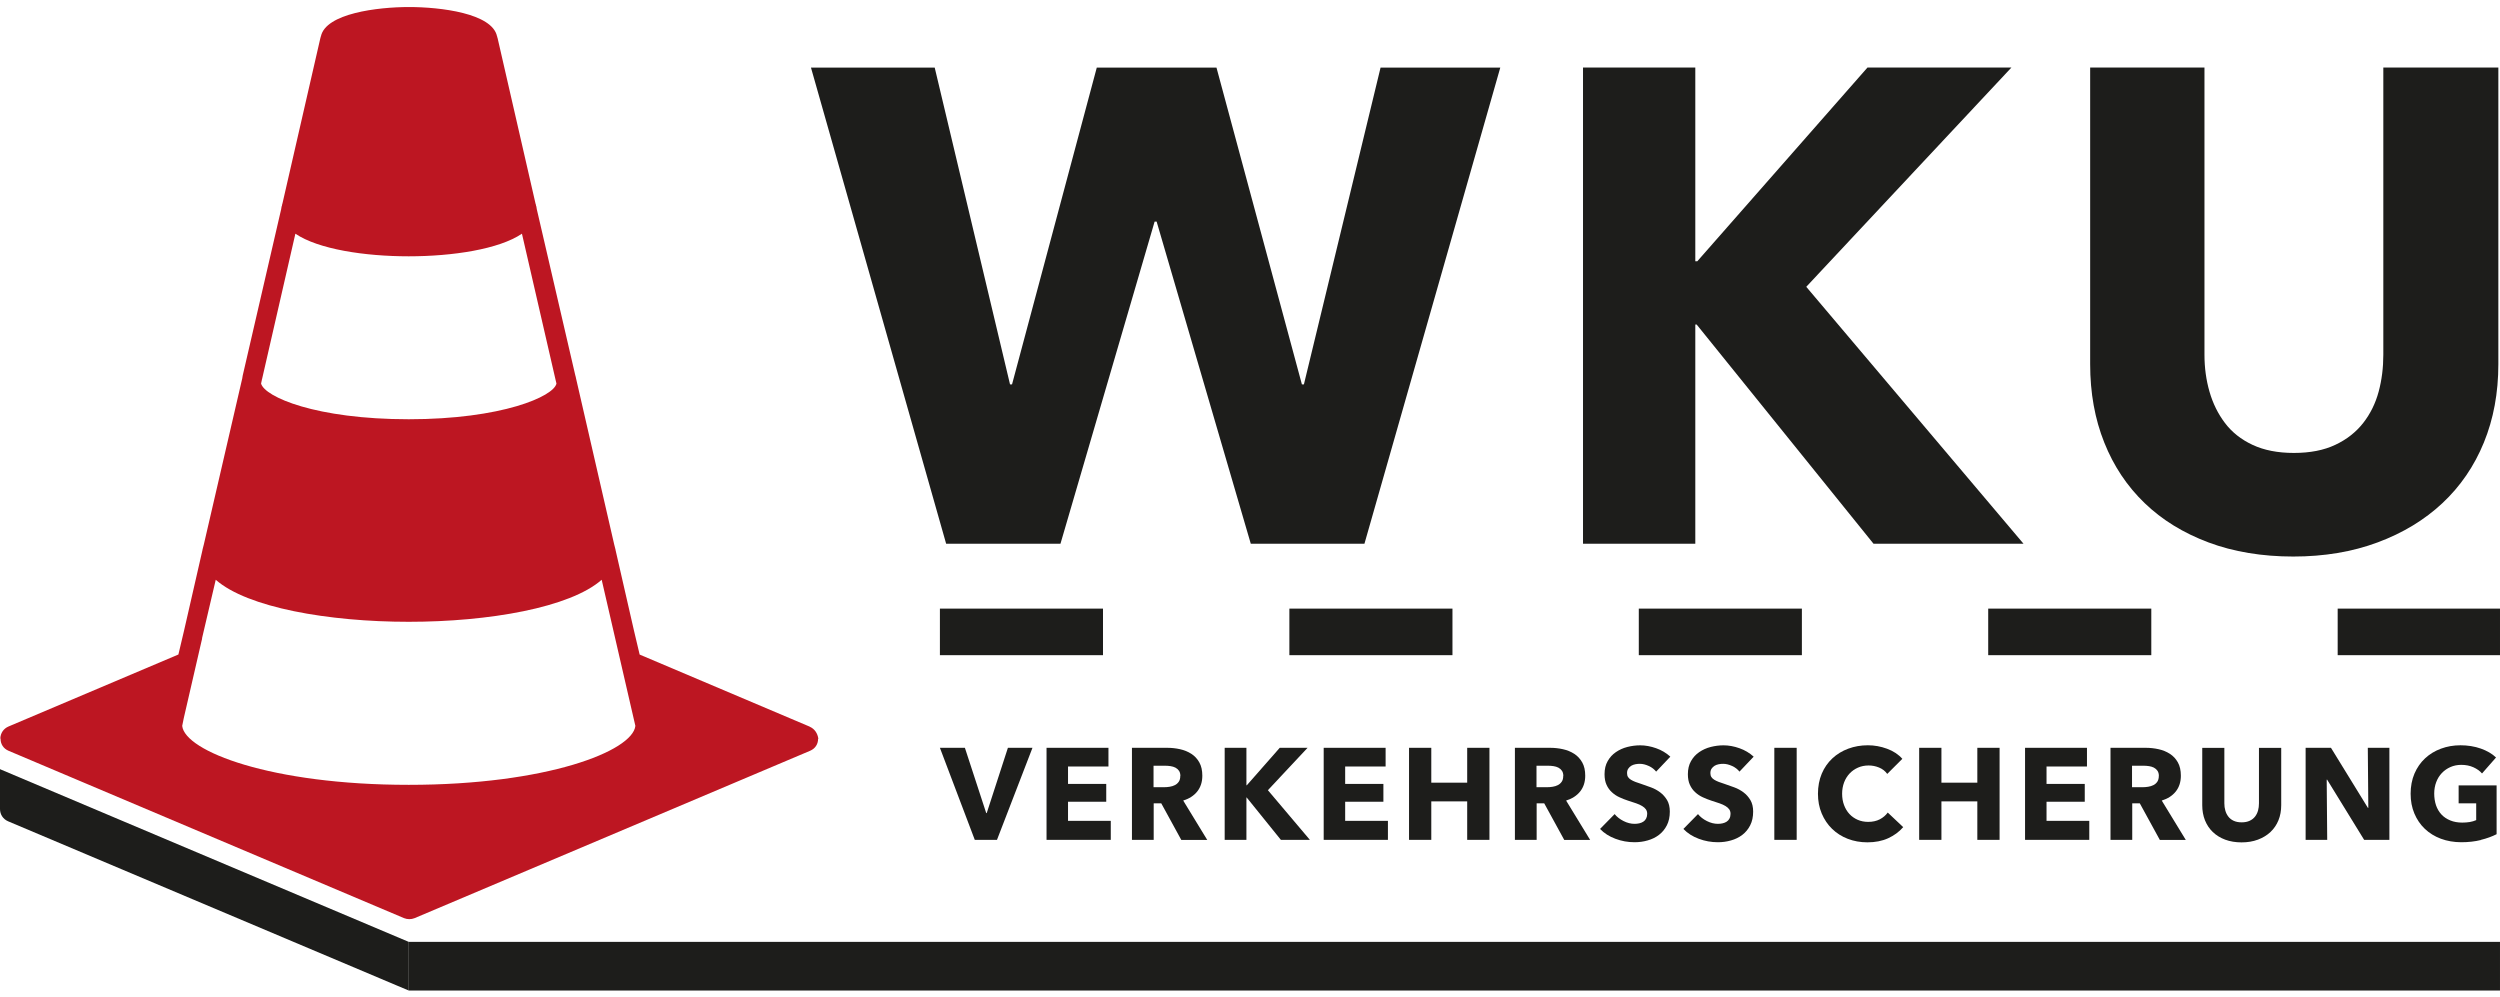 <svg xmlns="http://www.w3.org/2000/svg" width="296" height="118" viewBox="0 0 296 118" fill="none"><g clip-path="url(#clip0_2707_5672)"><path d="M0.03 91.083L0 91.053V95.786C0 96.408 0.342 96.975 0.964 97.243L46.891 116.645L48.403 117.279V111.522L0.03 91.083Z" fill="#1D1D1B"></path><path d="M95.868 86.033L75.734 77.5L75.057 74.639L72.88 65.118V65.088L72.721 64.466L68.208 44.827C68.177 44.668 68.153 44.546 68.11 44.418L63.542 24.711C63.542 24.657 63.542 24.583 63.511 24.528C63.511 24.474 63.511 24.4 63.456 24.345C63.487 24.291 63.456 24.217 63.426 24.187C63.426 24.132 63.395 24.089 63.395 24.059L58.913 4.505C58.913 4.505 58.882 4.45 58.882 4.407C58.882 4.377 58.882 4.352 58.852 4.31C58.284 1.565 52.13 0.833 48.422 0.833C44.714 0.833 38.56 1.583 37.992 4.316C37.962 4.346 37.962 4.371 37.962 4.413C37.962 4.444 37.931 4.468 37.931 4.511L33.449 24.065C33.449 24.065 33.418 24.12 33.418 24.193C33.388 24.223 33.363 24.291 33.388 24.352C33.357 24.382 33.333 24.449 33.333 24.535C33.302 24.589 33.302 24.663 33.302 24.718L28.734 44.479L28.679 44.82C28.679 44.82 28.648 44.918 28.648 44.949L24.135 64.46L23.976 65.082V65.112L21.799 74.633L21.122 77.494L1.001 86.02C0.409 86.277 0.068 86.801 0.037 87.423C0.037 87.454 0.068 87.454 0.068 87.454V87.484C0.068 88.106 0.409 88.631 1.001 88.887L47.843 108.709C48.251 108.868 48.678 108.868 49.087 108.709L95.929 88.887C96.52 88.631 96.862 88.106 96.862 87.484C96.862 87.484 96.892 87.484 96.892 87.454C96.795 86.82 96.453 86.295 95.862 86.039L95.868 86.033ZM30.997 45.016C30.997 45.016 30.997 44.918 31.027 44.888L34.973 27.669C37.675 29.511 43.195 30.347 48.385 30.347C53.576 30.347 59.096 29.511 61.798 27.669L65.786 45.003L65.884 45.412C65.573 46.937 59.407 49.639 48.398 49.639C37.389 49.639 31.338 46.992 30.911 45.412L30.997 45.016ZM48.398 92.925C32.058 92.925 21.884 88.936 21.573 85.947L21.756 85.038L23.879 75.829C23.909 75.731 23.934 75.615 23.934 75.518L25.544 68.644C29.277 71.937 38.901 73.621 48.392 73.621C57.882 73.621 67.506 71.937 71.239 68.644L75.228 85.947C74.905 88.93 64.731 92.925 48.392 92.925H48.398Z" fill="#BD1622"></path><path d="M295.999 111.521H48.402V117.279H295.999V111.521Z" fill="#1D1D1B"></path><path d="M161.549 64.381H148.094L136.945 26.236H136.707L125.558 64.381H112.024L96.019 8.006H110.67L119.587 45.51H119.825L129.858 8.006H144.032L154.145 45.51H154.383L163.458 8.006H177.633L161.549 64.381Z" fill="#1D1D1B"></path><path d="M221.827 64.381L200.883 38.423H200.724V64.381H187.428V8H200.724V30.933H200.962L221.107 8H238.149L213.862 33.958L239.582 64.375H221.821H221.827V64.381Z" fill="#1D1D1B"></path><path d="M294.091 52.396C292.95 55.183 291.316 57.574 289.193 59.563C287.071 61.551 284.509 63.106 281.508 64.222C278.507 65.338 275.177 65.894 271.518 65.894C267.858 65.894 264.455 65.338 261.484 64.222C258.508 63.106 255.989 61.557 253.921 59.563C251.854 57.574 250.256 55.183 249.146 52.396C248.03 49.609 247.475 46.516 247.475 43.119V8H261.009V42.003C261.009 43.546 261.21 45.004 261.606 46.382C262.003 47.761 262.613 48.999 263.436 50.084C264.26 51.176 265.345 52.036 266.699 52.67C268.053 53.305 269.682 53.628 271.597 53.628C273.512 53.628 275.141 53.311 276.495 52.67C277.849 52.036 278.946 51.17 279.8 50.084C280.648 48.999 281.258 47.761 281.63 46.382C282.002 45.004 282.185 43.54 282.185 42.003V8H295.805V43.119C295.805 46.516 295.231 49.609 294.091 52.396Z" fill="#1D1D1B"></path><path d="M118.049 99.439H115.414L111.285 88.54H114.243L116.768 96.268H116.829L119.336 88.54H122.245L118.043 99.439H118.049Z" fill="#1D1D1B"></path><path d="M123.91 99.439V88.54H131.241V90.754H126.454V92.816H130.979V94.926H126.454V97.189H131.516V99.439H123.91Z" fill="#1D1D1B"></path><path d="M139.86 99.439L137.494 95.115H136.597V99.439H134.023V88.54H138.183C138.708 88.54 139.22 88.595 139.714 88.705C140.208 88.814 140.659 88.998 141.056 89.254C141.452 89.51 141.769 89.851 142.001 90.272C142.239 90.693 142.355 91.218 142.355 91.846C142.355 92.584 142.154 93.206 141.757 93.706C141.355 94.212 140.8 94.566 140.092 94.786L142.94 99.451H139.86V99.439ZM139.757 91.882C139.757 91.626 139.702 91.419 139.592 91.26C139.482 91.102 139.342 90.98 139.171 90.888C139 90.803 138.811 90.742 138.598 90.711C138.384 90.681 138.183 90.663 137.988 90.663H136.579V93.206H137.829C138.043 93.206 138.268 93.188 138.494 93.151C138.72 93.114 138.927 93.053 139.11 92.956C139.293 92.864 139.446 92.73 139.568 92.553C139.69 92.376 139.744 92.151 139.744 91.876H139.757V91.882Z" fill="#1D1D1B"></path><path d="M151.656 99.439L147.606 94.42H147.576V99.439H145.002V88.54H147.576V92.974H147.625L151.522 88.54H154.816L150.119 93.56L155.09 99.439H151.656Z" fill="#1D1D1B"></path><path d="M156.725 99.439V88.54H164.056V90.754H159.268V92.816H163.794V94.926H159.268V97.189H164.33V99.439H156.725Z" fill="#1D1D1B"></path><path d="M173.716 99.439V94.883H169.465V99.439H166.83V88.54H169.465V92.669H173.716V88.54H176.351V99.439H173.716Z" fill="#1D1D1B"></path><path d="M185.202 99.439L182.836 95.115H181.939V99.439H179.365V88.54H183.519C184.043 88.54 184.556 88.595 185.05 88.705C185.544 88.814 185.995 88.998 186.392 89.254C186.788 89.51 187.099 89.851 187.337 90.272C187.575 90.693 187.691 91.218 187.691 91.846C187.691 92.584 187.489 93.206 187.093 93.706C186.69 94.212 186.135 94.566 185.428 94.786L188.276 99.451H185.196V99.439H185.202ZM185.098 91.882C185.098 91.626 185.044 91.419 184.934 91.26C184.824 91.102 184.684 90.98 184.513 90.888C184.342 90.803 184.153 90.742 183.94 90.711C183.726 90.681 183.525 90.663 183.33 90.663H181.921V93.206H183.171C183.391 93.206 183.61 93.188 183.836 93.151C184.062 93.114 184.269 93.053 184.452 92.956C184.635 92.864 184.787 92.73 184.909 92.553C185.031 92.376 185.086 92.151 185.086 91.876H185.098V91.882Z" fill="#1D1D1B"></path><path d="M196.101 91.376C195.876 91.089 195.583 90.858 195.217 90.693C194.851 90.528 194.504 90.437 194.162 90.437C193.985 90.437 193.808 90.449 193.631 90.486C193.454 90.522 193.29 90.577 193.149 90.662C193.003 90.748 192.887 90.864 192.79 91.004C192.692 91.144 192.643 91.321 192.643 91.534C192.643 91.718 192.68 91.876 192.759 91.998C192.838 92.12 192.948 92.23 193.101 92.321C193.253 92.413 193.424 92.498 193.631 92.578C193.839 92.657 194.064 92.736 194.321 92.815C194.693 92.937 195.077 93.078 195.473 93.224C195.876 93.37 196.236 93.572 196.565 93.816C196.894 94.06 197.163 94.371 197.382 94.731C197.596 95.097 197.706 95.548 197.706 96.091C197.706 96.719 197.59 97.256 197.358 97.713C197.126 98.171 196.815 98.549 196.425 98.847C196.034 99.146 195.589 99.366 195.083 99.506C194.583 99.653 194.064 99.72 193.528 99.72C192.747 99.72 191.991 99.585 191.265 99.311C190.533 99.037 189.929 98.652 189.447 98.146L191.173 96.389C191.442 96.719 191.789 96.993 192.229 97.213C192.662 97.433 193.101 97.542 193.528 97.542C193.723 97.542 193.912 97.524 194.095 97.481C194.278 97.439 194.443 97.371 194.577 97.28C194.717 97.189 194.827 97.067 194.906 96.908C194.985 96.755 195.028 96.566 195.028 96.353C195.028 96.139 194.973 95.975 194.876 95.828C194.772 95.682 194.625 95.554 194.436 95.438C194.247 95.322 194.009 95.212 193.729 95.115C193.448 95.017 193.125 94.913 192.765 94.798C192.418 94.682 192.076 94.554 191.741 94.395C191.405 94.243 191.106 94.041 190.85 93.803C190.588 93.566 190.374 93.273 190.216 92.925C190.057 92.584 189.978 92.163 189.978 91.669C189.978 91.065 190.1 90.546 190.35 90.113C190.594 89.68 190.917 89.327 191.32 89.052C191.722 88.778 192.174 88.57 192.674 88.442C193.174 88.314 193.686 88.247 194.199 88.247C194.815 88.247 195.443 88.363 196.083 88.589C196.724 88.814 197.285 89.15 197.767 89.589L196.089 91.358L196.101 91.376Z" fill="#1D1D1B"></path><path d="M205.969 91.376C205.743 91.089 205.45 90.858 205.084 90.693C204.718 90.528 204.371 90.437 204.029 90.437C203.852 90.437 203.675 90.449 203.498 90.486C203.322 90.522 203.157 90.577 203.017 90.662C202.87 90.748 202.754 90.864 202.657 91.004C202.559 91.144 202.51 91.321 202.51 91.534C202.51 91.718 202.547 91.876 202.626 91.998C202.706 92.12 202.815 92.23 202.968 92.321C203.12 92.413 203.291 92.498 203.498 92.578C203.706 92.657 203.932 92.736 204.188 92.815C204.56 92.937 204.944 93.078 205.34 93.224C205.743 93.37 206.103 93.572 206.432 93.816C206.762 94.06 207.03 94.371 207.249 94.731C207.463 95.097 207.573 95.548 207.573 96.091C207.573 96.719 207.457 97.256 207.225 97.713C206.993 98.171 206.682 98.549 206.292 98.847C205.902 99.146 205.456 99.366 204.95 99.506C204.45 99.653 203.932 99.72 203.395 99.72C202.614 99.72 201.858 99.585 201.132 99.311C200.4 99.037 199.796 98.652 199.314 98.146L201.041 96.389C201.309 96.719 201.657 96.993 202.096 97.213C202.529 97.433 202.968 97.542 203.395 97.542C203.59 97.542 203.779 97.524 203.962 97.481C204.145 97.439 204.31 97.371 204.444 97.28C204.584 97.189 204.694 97.067 204.773 96.908C204.853 96.755 204.895 96.566 204.895 96.353C204.895 96.139 204.84 95.975 204.743 95.828C204.639 95.682 204.493 95.554 204.304 95.438C204.115 95.322 203.877 95.212 203.596 95.115C203.316 95.017 202.992 94.913 202.632 94.798C202.285 94.682 201.943 94.554 201.608 94.395C201.272 94.243 200.973 94.041 200.717 93.803C200.455 93.566 200.242 93.273 200.083 92.925C199.924 92.584 199.845 92.163 199.845 91.669C199.845 91.065 199.967 90.546 200.217 90.113C200.461 89.68 200.784 89.327 201.187 89.052C201.589 88.778 202.041 88.57 202.541 88.442C203.041 88.314 203.553 88.247 204.066 88.247C204.682 88.247 205.31 88.363 205.95 88.589C206.591 88.814 207.152 89.15 207.634 89.589L205.956 91.358L205.969 91.376Z" fill="#1D1D1B"></path><path d="M210.08 99.439V88.54H212.727V99.439H210.08Z" fill="#1D1D1B"></path><path d="M223.553 99.25C222.846 99.573 222.028 99.732 221.107 99.732C220.266 99.732 219.491 99.592 218.778 99.317C218.064 99.043 217.448 98.646 216.923 98.14C216.399 97.634 215.99 97.024 215.691 96.317C215.392 95.609 215.246 94.828 215.246 93.975C215.246 93.121 215.399 92.309 215.697 91.602C215.996 90.894 216.417 90.29 216.954 89.79C217.491 89.29 218.113 88.912 218.832 88.644C219.552 88.375 220.327 88.241 221.156 88.241C221.925 88.241 222.681 88.375 223.425 88.65C224.169 88.924 224.773 89.321 225.237 89.845L223.449 91.632C223.206 91.291 222.882 91.041 222.48 90.876C222.077 90.711 221.669 90.632 221.248 90.632C220.784 90.632 220.363 90.718 219.979 90.888C219.595 91.059 219.265 91.291 218.985 91.59C218.71 91.888 218.491 92.236 218.338 92.645C218.186 93.053 218.107 93.493 218.107 93.975C218.107 94.456 218.18 94.92 218.338 95.329C218.491 95.737 218.704 96.091 218.979 96.384C219.253 96.676 219.577 96.902 219.955 97.067C220.333 97.231 220.748 97.311 221.199 97.311C221.723 97.311 222.181 97.207 222.571 97.006C222.962 96.798 223.273 96.536 223.51 96.207L225.34 97.933C224.858 98.488 224.261 98.927 223.553 99.25Z" fill="#1D1D1B"></path><path d="M234.116 99.439V94.883H229.865V99.439H227.23V88.54H229.865V92.669H234.116V88.54H236.751V99.439H234.116Z" fill="#1D1D1B"></path><path d="M239.766 99.439V88.54H247.097V90.754H242.309V92.816H246.835V94.926H242.309V97.189H247.371V99.439H239.766Z" fill="#1D1D1B"></path><path d="M255.72 99.439L253.353 95.115H252.457V99.439H249.883V88.54H254.042C254.567 88.54 255.079 88.595 255.573 88.705C256.067 88.814 256.519 88.998 256.915 89.254C257.312 89.51 257.629 89.851 257.861 90.272C258.098 90.693 258.214 91.218 258.214 91.846C258.214 92.584 258.013 93.206 257.617 93.706C257.214 94.212 256.665 94.566 255.951 94.786L258.8 99.451H255.72V99.439ZM255.61 91.882C255.61 91.626 255.555 91.419 255.445 91.26C255.335 91.102 255.195 90.98 255.024 90.888C254.854 90.803 254.665 90.742 254.451 90.711C254.238 90.681 254.036 90.663 253.841 90.663H252.432V93.206H253.683C253.896 93.206 254.122 93.188 254.347 93.151C254.573 93.114 254.78 93.053 254.97 92.956C255.153 92.864 255.305 92.73 255.427 92.553C255.543 92.376 255.604 92.151 255.604 91.876H255.61V91.882Z" fill="#1D1D1B"></path><path d="M269.767 97.127C269.547 97.664 269.23 98.128 268.821 98.512C268.413 98.896 267.919 99.195 267.333 99.415C266.748 99.634 266.107 99.738 265.4 99.738C264.692 99.738 264.034 99.628 263.46 99.415C262.887 99.201 262.399 98.896 261.996 98.512C261.594 98.128 261.289 97.664 261.069 97.127C260.856 96.591 260.746 95.993 260.746 95.334V88.546H263.363V95.121C263.363 95.42 263.399 95.7 263.479 95.969C263.552 96.237 263.674 96.475 263.832 96.682C263.991 96.896 264.204 97.06 264.467 97.182C264.729 97.304 265.046 97.365 265.412 97.365C265.778 97.365 266.095 97.304 266.357 97.182C266.62 97.06 266.833 96.896 266.998 96.682C267.162 96.475 267.278 96.231 267.352 95.969C267.425 95.7 267.461 95.42 267.461 95.121V88.546H270.096V95.334C270.096 95.993 269.986 96.591 269.767 97.127Z" fill="#1D1D1B"></path><path d="M279.915 99.439L275.53 92.309H275.481L275.542 99.439H272.986V88.54H275.987L280.36 95.652H280.409L280.348 88.54H282.904V99.439H279.915Z" fill="#1D1D1B"></path><path d="M293.737 99.458C293.024 99.635 292.243 99.72 291.407 99.72C290.572 99.72 289.73 99.58 288.998 99.305C288.266 99.031 287.632 98.64 287.101 98.134C286.571 97.634 286.162 97.03 285.863 96.323C285.564 95.615 285.418 94.834 285.418 93.975C285.418 93.115 285.57 92.309 285.869 91.602C286.174 90.894 286.589 90.29 287.126 89.79C287.662 89.29 288.285 88.912 289.004 88.644C289.724 88.375 290.499 88.241 291.328 88.241C292.158 88.241 292.993 88.369 293.731 88.632C294.469 88.894 295.073 89.248 295.53 89.687L293.871 91.578C293.615 91.279 293.274 91.035 292.853 90.846C292.432 90.656 291.956 90.559 291.42 90.559C290.956 90.559 290.529 90.644 290.139 90.815C289.748 90.986 289.407 91.224 289.12 91.523C288.834 91.821 288.608 92.181 288.449 92.602C288.291 93.017 288.211 93.474 288.211 93.962C288.211 94.45 288.285 94.926 288.425 95.347C288.571 95.768 288.785 96.127 289.065 96.432C289.346 96.737 289.7 96.969 290.114 97.14C290.529 97.311 291.005 97.396 291.535 97.396C291.847 97.396 292.133 97.372 292.414 97.329C292.688 97.28 292.95 97.207 293.182 97.103V95.115H291.102V92.993H295.598V98.768C295.061 99.043 294.439 99.269 293.725 99.445L293.737 99.458Z" fill="#1D1D1B"></path><path d="M295.999 77.573H276.781V72.06H295.999V77.573ZM254.714 77.573H235.404V72.06H254.714V77.573ZM213.343 77.573H194.033V72.06H213.343V77.573ZM171.972 77.573H152.662V72.06H171.972V77.573ZM130.595 77.573H111.285V72.06H130.595V77.573Z" fill="#1D1D1B"></path></g><defs><clipPath id="clip0_2707_5672"><rect width="296" height="116.446" fill="white" transform="translate(0 0.833)"></rect></clipPath></defs></svg>